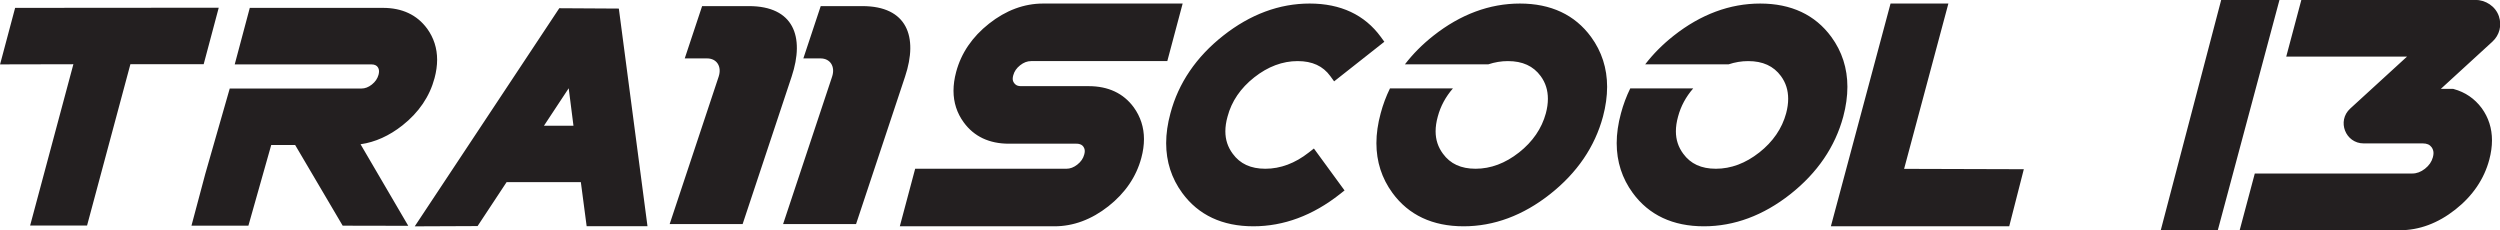 <?xml version="1.0" encoding="UTF-8" standalone="no"?>
<!-- Created with Inkscape (http://www.inkscape.org/) -->

<svg
   width="214.172mm"
   height="19.735mm"
   viewBox="0 0 214.172 19.735"
   version="1.1"
   id="svg8412"
   inkscape:version="1.1 (c68e22c387, 2021-05-23)"
   sodipodi:docname="transcool13.svg"
   xmlns:inkscape="http://www.inkscape.org/namespaces/inkscape"
   xmlns:sodipodi="http://sodipodi.sourceforge.net/DTD/sodipodi-0.dtd"
   xmlns="http://www.w3.org/2000/svg"
   xmlns:svg="http://www.w3.org/2000/svg">
  <sodipodi:namedview
     id="namedview8414"
     pagecolor="#ffffff"
     bordercolor="#666666"
     borderopacity="1.0"
     inkscape:pageshadow="2"
     inkscape:pageopacity="0.0"
     inkscape:pagecheckerboard="0"
     inkscape:document-units="mm"
     showgrid="false"
     fit-margin-top="0"
     fit-margin-left="0"
     fit-margin-right="0"
     fit-margin-bottom="0"
     inkscape:zoom="0.47433592"
     inkscape:cx="519.67391"
     inkscape:cy="-11.595158"
     inkscape:window-width="1920"
     inkscape:window-height="1017"
     inkscape:window-x="-8"
     inkscape:window-y="-8"
     inkscape:window-maximized="1"
     inkscape:current-layer="layer1" />
  <defs
     id="defs8409">
    <clipPath
       clipPathUnits="userSpaceOnUse"
       id="clipPath154">
      <path
         d="M 21,21 H 891.236 V 644.622 H 21 Z"
         id="path152" />
    </clipPath>
  </defs>
  <g
     inkscape:label="Calque 1"
     inkscape:groupmode="layer"
     id="layer1"
     transform="translate(-67.167,-138.177)">
    <g
       id="g8526">
      <g
         id="g148"
         transform="matrix(1.889,0,0,-1.889,-26.042,330.358)">
        <g
           id="g150"
           clip-path="url(#clipPath154)">
          <g
             id="g156"
             transform="translate(83.306,101.46)">
            <path
               d="m 0,0 c 2.027,0 2.542,-1.383 1.94,-3.194 l -2.224,-6.692 h -3.309 l 2.222,6.686 c 0.152,0.458 -0.083,0.828 -0.525,0.828 H -2.909 L -2.121,0 Z M 5.144,0 H 3.258 L 2.47,-2.372 h 0.778 c 0.443,0 0.678,-0.37 0.526,-0.828 L 1.551,-9.886 H 4.86 l 2.224,6.692 C 7.687,-1.383 7.172,0 5.144,0 m 10.263,-3.63 h -3.065 c -0.186,0 -0.263,0.073 -0.311,0.139 -0.045,0.06 -0.066,0.122 -0.066,0.197 0,0.047 0.008,0.1 0.025,0.158 0.047,0.177 0.15,0.325 0.313,0.454 0.161,0.126 0.323,0.188 0.496,0.188 h 6.177 l 0.696,2.61 h -6.328 c -0.861,0 -1.686,-0.306 -2.45,-0.909 C 10.13,-1.394 9.627,-2.133 9.399,-2.989 9.32,-3.284 9.28,-3.57 9.28,-3.839 9.28,-4.37 9.436,-4.852 9.743,-5.272 10.211,-5.914 10.9,-6.24 11.791,-6.24 h 3.064 c 0.189,0 0.266,-0.071 0.309,-0.127 0.047,-0.066 0.069,-0.132 0.069,-0.209 0,-0.047 -0.008,-0.099 -0.025,-0.158 -0.047,-0.177 -0.15,-0.326 -0.313,-0.454 -0.161,-0.126 -0.323,-0.188 -0.496,-0.188 H 7.541 l -0.696,-2.61 h 7.009 c 0.861,0 1.685,0.306 2.451,0.909 0.763,0.601 1.265,1.34 1.494,2.196 0.079,0.295 0.119,0.581 0.119,0.85 0,0.53 -0.156,1.015 -0.464,1.441 -0.468,0.637 -1.156,0.96 -2.047,0.96 m 9.986,-3.009 c -0.622,-0.489 -1.285,-0.737 -1.97,-0.737 -0.663,0 -1.148,0.223 -1.481,0.682 -0.224,0.303 -0.333,0.635 -0.333,1.017 0,0.209 0.033,0.433 0.1,0.669 0.182,0.69 0.59,1.288 1.212,1.778 0.62,0.488 1.281,0.736 1.966,0.736 0.664,0 1.148,-0.223 1.481,-0.68 l 0.173,-0.239 2.278,1.796 -0.161,0.221 c -0.734,1.003 -1.82,1.512 -3.226,1.512 -1.375,0 -2.695,-0.49 -3.921,-1.457 -1.224,-0.965 -2.03,-2.15 -2.393,-3.519 -0.129,-0.472 -0.194,-0.928 -0.194,-1.355 0,-0.839 0.245,-1.599 0.729,-2.259 0.734,-1.003 1.819,-1.512 3.225,-1.512 1.376,0 2.695,0.49 3.922,1.457 l 0.214,0.169 -1.39,1.902 z m 26.998,-0.742 2.008,7.497 H 51.776 L 49.07,-9.986 h 8.088 l 0.662,2.589 z m -76.434,7.308 -9.234,-0.007 -0.683,-2.563 3.325,0.007 -1.962,-7.316 h 2.582 l 1.966,7.318 3.323,-10e-4 z m 62.236,-1.323 c -0.735,1.003 -1.82,1.512 -3.226,1.512 -1.376,0 -2.695,-0.49 -3.921,-1.457 -0.504,-0.397 -0.935,-0.832 -1.295,-1.301 h 3.779 c 0.292,0.097 0.589,0.148 0.892,0.148 0.665,0 1.151,-0.223 1.487,-0.68 0.221,-0.303 0.327,-0.64 0.327,-1.032 0,-0.206 -0.031,-0.426 -0.092,-0.655 -0.187,-0.69 -0.597,-1.289 -1.219,-1.779 h -10e-4 c -0.619,-0.488 -1.281,-0.736 -1.966,-0.736 -0.664,0 -1.148,0.223 -1.482,0.682 -0.223,0.303 -0.332,0.635 -0.332,1.017 0,0.209 0.033,0.433 0.099,0.669 0.125,0.47 0.356,0.896 0.686,1.275 h -2.855 c -0.176,-0.36 -0.317,-0.736 -0.421,-1.127 -0.129,-0.472 -0.194,-0.928 -0.194,-1.355 0,-0.839 0.245,-1.599 0.729,-2.259 0.734,-1.003 1.819,-1.512 3.225,-1.512 1.376,0 2.695,0.49 3.921,1.457 1.225,0.965 2.032,2.149 2.401,3.521 0.124,0.467 0.187,0.92 0.187,1.347 0,0.843 -0.246,1.605 -0.729,2.265 m 10.897,0 c -0.735,1.003 -1.82,1.512 -3.226,1.512 -1.376,0 -2.695,-0.49 -3.921,-1.457 -0.504,-0.397 -0.935,-0.832 -1.295,-1.301 h 3.779 c 0.292,0.097 0.589,0.148 0.892,0.148 0.664,0 1.151,-0.223 1.487,-0.68 0.221,-0.303 0.327,-0.641 0.327,-1.032 0,-0.206 -0.031,-0.426 -0.092,-0.655 -0.187,-0.69 -0.597,-1.289 -1.219,-1.779 h -0.001 c -0.619,-0.488 -1.281,-0.736 -1.966,-0.736 -0.664,0 -1.148,0.223 -1.482,0.682 -0.223,0.303 -0.332,0.635 -0.332,1.017 0,0.208 0.033,0.432 0.099,0.669 0.125,0.47 0.356,0.896 0.686,1.275 h -2.855 c -0.176,-0.36 -0.317,-0.736 -0.421,-1.127 -0.129,-0.472 -0.194,-0.928 -0.194,-1.355 0,-0.839 0.245,-1.599 0.729,-2.259 0.734,-1.003 1.819,-1.512 3.225,-1.512 1.376,0 2.695,0.49 3.922,1.457 1.223,0.965 2.031,2.149 2.4,3.521 0.124,0.467 0.187,0.92 0.187,1.347 0,0.843 -0.246,1.605 -0.729,2.265 M 66.772,0.283 64.03,-10.165 h 2.587 L 69.415,0.283 Z M 79.365,-0.459 C 79.21,-0.005 78.763,0.283 78.284,0.283 H 70.407 L 69.721,-2.29 h 5.478 l -2.577,-2.358 c -0.612,-0.56 -0.216,-1.579 0.613,-1.579 h 2.683 c 0.182,0 0.308,-0.055 0.394,-0.17 0.059,-0.083 0.088,-0.171 0.088,-0.269 0,-0.058 -0.009,-0.12 -0.028,-0.188 -0.055,-0.205 -0.173,-0.376 -0.359,-0.522 -0.185,-0.145 -0.373,-0.216 -0.574,-0.216 h -7.144 l -0.686,-2.573 h 7.257 c 0.885,0 1.734,0.315 2.523,0.937 0.787,0.62 1.306,1.382 1.541,2.264 0.081,0.303 0.122,0.598 0.122,0.878 0,0.54 -0.155,1.029 -0.465,1.458 -0.323,0.434 -0.749,0.725 -1.267,0.866 l -0.027,0.008 h -0.561 l 2.336,2.139 c 0.328,0.301 0.439,0.74 0.297,1.156 m -93.956,-0.563 -0.002,0.002 c -0.458,0.624 -1.132,0.94 -2.004,0.94 h -6.038 l -0.683,-2.562 h 6.189 c 0.181,0 0.255,-0.067 0.294,-0.12 0.042,-0.059 0.061,-0.123 0.061,-0.202 0,-0.045 -0.008,-0.095 -0.023,-0.152 -0.047,-0.172 -0.146,-0.316 -0.302,-0.441 -0.154,-0.122 -0.309,-0.181 -0.476,-0.181 l -5.969,10e-4 -1.109,-3.87 -0.627,-2.351 h 2.582 l 1.035,3.658 h 1.086 l 2.155,-3.658 2.974,-0.006 -2.164,3.699 c 0.663,0.095 1.301,0.382 1.902,0.857 0.742,0.586 1.232,1.308 1.455,2.145 0.077,0.289 0.116,0.569 0.116,0.831 0,0.52 -0.152,0.994 -0.452,1.41 m 9.992,-8.96 h -2.759 l -0.263,1.998 h -3.368 l -1.315,-1.992 -2.85,-0.012 6.555,9.892 2.701,-0.016 z m -3.357,4.558 -0.216,1.698 -1.121,-1.698 z"
               style="fill:#231f20;fill-opacity:1;fill-rule:nonzero;stroke:none"
               id="path158" />
          </g>
        </g>
      </g>
    </g>
  </g>
</svg>
